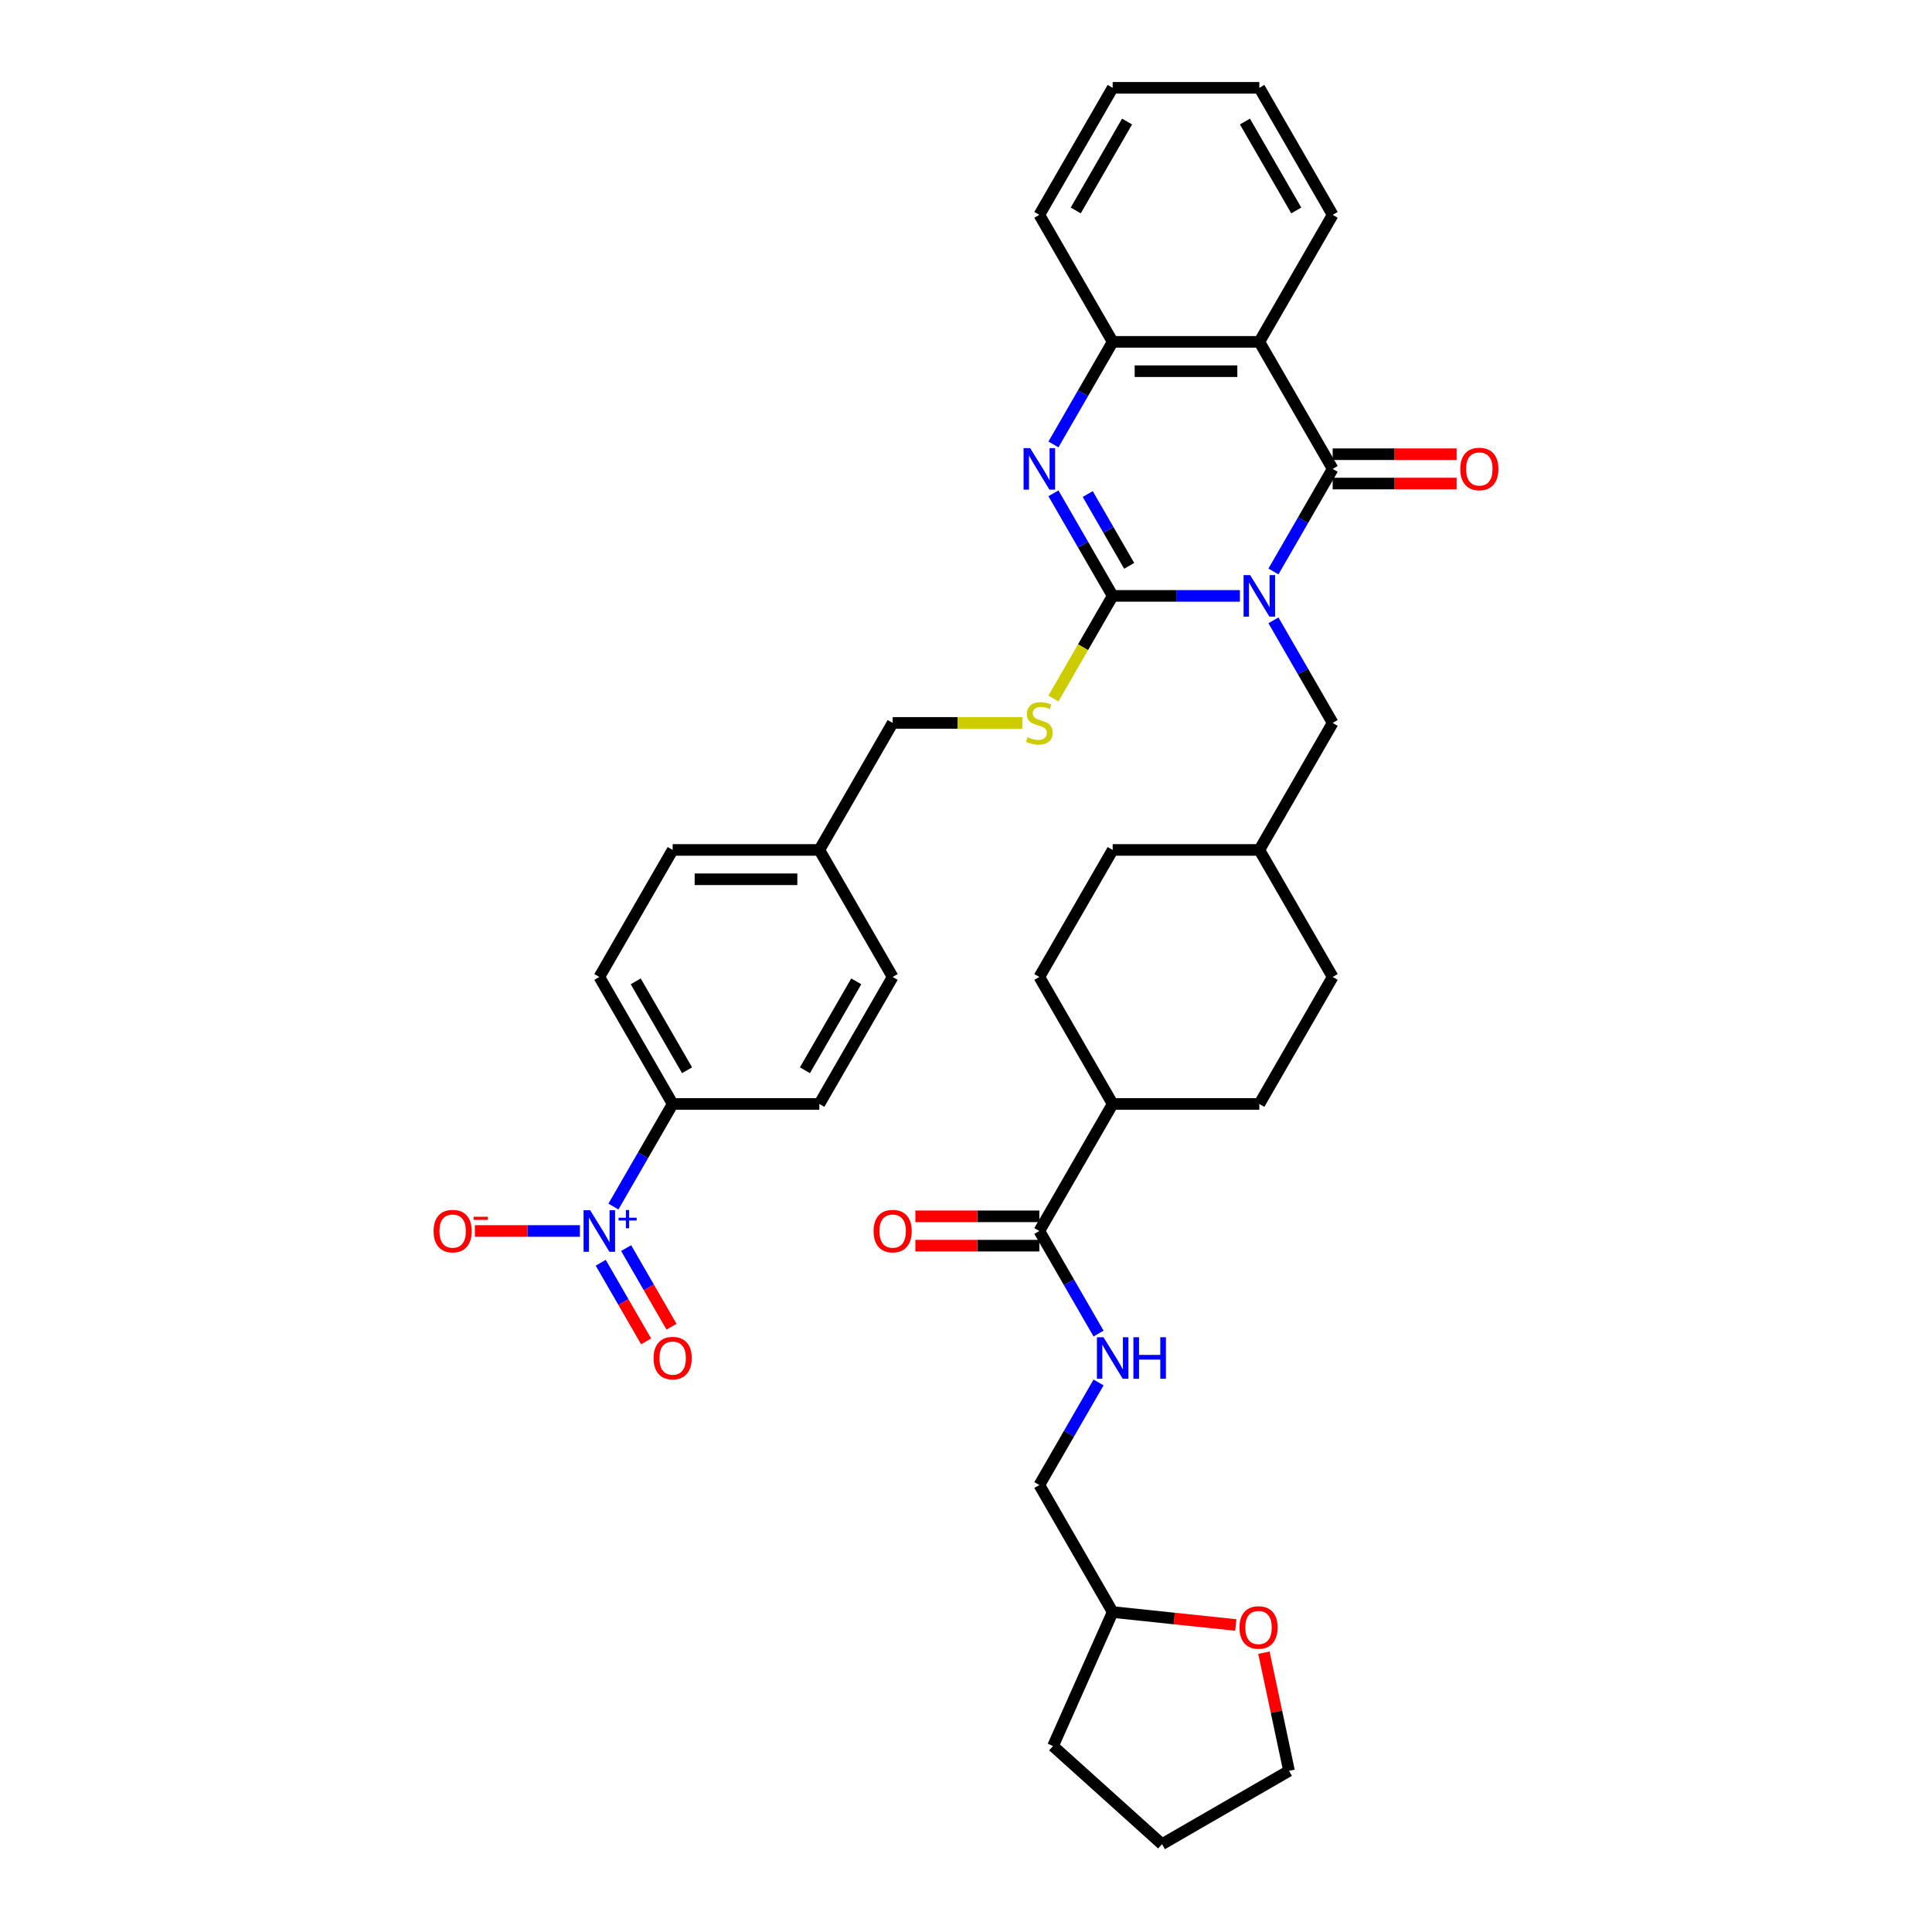 <?xml version='1.0' encoding='iso-8859-1'?>
<svg version='1.1' baseProfile='full'
              xmlns='http://www.w3.org/2000/svg'
                      xmlns:rdkit='http://www.rdkit.org/xml'
                      xmlns:xlink='http://www.w3.org/1999/xlink'
                  xml:space='preserve'
width='1000px' height='1000px' viewBox='0 0 1000 1000'>
<!-- END OF HEADER -->
<rect style='opacity:1.0;fill:#FFFFFF;stroke:none' width='1000' height='1000' x='0' y='0'> </rect>
<path class='bond-0' d='M 641.78,308.435 L 608.848,308.435' style='fill:none;fill-rule:evenodd;stroke:#0000FF;stroke-width:6px;stroke-linecap:butt;stroke-linejoin:miter;stroke-opacity:1' />
<path class='bond-0' d='M 608.848,308.435 L 575.916,308.435' style='fill:none;fill-rule:evenodd;stroke:#000000;stroke-width:6px;stroke-linecap:butt;stroke-linejoin:miter;stroke-opacity:1' />
<path class='bond-1' d='M 659.134,295.787 L 674.462,269.238' style='fill:none;fill-rule:evenodd;stroke:#0000FF;stroke-width:6px;stroke-linecap:butt;stroke-linejoin:miter;stroke-opacity:1' />
<path class='bond-1' d='M 674.462,269.238 L 689.79,242.69' style='fill:none;fill-rule:evenodd;stroke:#000000;stroke-width:6px;stroke-linecap:butt;stroke-linejoin:miter;stroke-opacity:1' />
<path class='bond-8' d='M 659.134,321.082 L 674.462,347.631' style='fill:none;fill-rule:evenodd;stroke:#0000FF;stroke-width:6px;stroke-linecap:butt;stroke-linejoin:miter;stroke-opacity:1' />
<path class='bond-8' d='M 674.462,347.631 L 689.79,374.18' style='fill:none;fill-rule:evenodd;stroke:#000000;stroke-width:6px;stroke-linecap:butt;stroke-linejoin:miter;stroke-opacity:1' />
<path class='bond-2' d='M 575.916,308.435 L 560.588,281.886' style='fill:none;fill-rule:evenodd;stroke:#000000;stroke-width:6px;stroke-linecap:butt;stroke-linejoin:miter;stroke-opacity:1' />
<path class='bond-2' d='M 560.588,281.886 L 545.26,255.337' style='fill:none;fill-rule:evenodd;stroke:#0000FF;stroke-width:6px;stroke-linecap:butt;stroke-linejoin:miter;stroke-opacity:1' />
<path class='bond-2' d='M 584.466,292.879 L 573.737,274.294' style='fill:none;fill-rule:evenodd;stroke:#000000;stroke-width:6px;stroke-linecap:butt;stroke-linejoin:miter;stroke-opacity:1' />
<path class='bond-2' d='M 573.737,274.294 L 563.007,255.71' style='fill:none;fill-rule:evenodd;stroke:#0000FF;stroke-width:6px;stroke-linecap:butt;stroke-linejoin:miter;stroke-opacity:1' />
<path class='bond-7' d='M 575.916,308.435 L 560.579,334.999' style='fill:none;fill-rule:evenodd;stroke:#000000;stroke-width:6px;stroke-linecap:butt;stroke-linejoin:miter;stroke-opacity:1' />
<path class='bond-7' d='M 560.579,334.999 L 545.242,361.563' style='fill:none;fill-rule:evenodd;stroke:#CCCC00;stroke-width:6px;stroke-linecap:butt;stroke-linejoin:miter;stroke-opacity:1' />
<path class='bond-3' d='M 689.79,242.69 L 651.832,176.945' style='fill:none;fill-rule:evenodd;stroke:#000000;stroke-width:6px;stroke-linecap:butt;stroke-linejoin:miter;stroke-opacity:1' />
<path class='bond-12' d='M 689.79,250.281 L 721.864,250.281' style='fill:none;fill-rule:evenodd;stroke:#000000;stroke-width:6px;stroke-linecap:butt;stroke-linejoin:miter;stroke-opacity:1' />
<path class='bond-12' d='M 721.864,250.281 L 753.939,250.281' style='fill:none;fill-rule:evenodd;stroke:#FF0000;stroke-width:6px;stroke-linecap:butt;stroke-linejoin:miter;stroke-opacity:1' />
<path class='bond-12' d='M 689.79,235.098 L 721.864,235.098' style='fill:none;fill-rule:evenodd;stroke:#000000;stroke-width:6px;stroke-linecap:butt;stroke-linejoin:miter;stroke-opacity:1' />
<path class='bond-12' d='M 721.864,235.098 L 753.939,235.098' style='fill:none;fill-rule:evenodd;stroke:#FF0000;stroke-width:6px;stroke-linecap:butt;stroke-linejoin:miter;stroke-opacity:1' />
<path class='bond-37' d='M 545.26,230.042 L 560.588,203.493' style='fill:none;fill-rule:evenodd;stroke:#0000FF;stroke-width:6px;stroke-linecap:butt;stroke-linejoin:miter;stroke-opacity:1' />
<path class='bond-37' d='M 560.588,203.493 L 575.916,176.945' style='fill:none;fill-rule:evenodd;stroke:#000000;stroke-width:6px;stroke-linecap:butt;stroke-linejoin:miter;stroke-opacity:1' />
<path class='bond-5' d='M 651.832,176.945 L 575.916,176.945' style='fill:none;fill-rule:evenodd;stroke:#000000;stroke-width:6px;stroke-linecap:butt;stroke-linejoin:miter;stroke-opacity:1' />
<path class='bond-5' d='M 640.444,192.128 L 587.303,192.128' style='fill:none;fill-rule:evenodd;stroke:#000000;stroke-width:6px;stroke-linecap:butt;stroke-linejoin:miter;stroke-opacity:1' />
<path class='bond-25' d='M 651.832,176.945 L 689.79,111.2' style='fill:none;fill-rule:evenodd;stroke:#000000;stroke-width:6px;stroke-linecap:butt;stroke-linejoin:miter;stroke-opacity:1' />
<path class='bond-4' d='M 317.512,624.512 L 332.84,597.964' style='fill:none;fill-rule:evenodd;stroke:#0000FF;stroke-width:6px;stroke-linecap:butt;stroke-linejoin:miter;stroke-opacity:1' />
<path class='bond-4' d='M 332.84,597.964 L 348.168,571.415' style='fill:none;fill-rule:evenodd;stroke:#000000;stroke-width:6px;stroke-linecap:butt;stroke-linejoin:miter;stroke-opacity:1' />
<path class='bond-11' d='M 300.159,637.16 L 272.985,637.16' style='fill:none;fill-rule:evenodd;stroke:#0000FF;stroke-width:6px;stroke-linecap:butt;stroke-linejoin:miter;stroke-opacity:1' />
<path class='bond-11' d='M 272.985,637.16 L 245.81,637.16' style='fill:none;fill-rule:evenodd;stroke:#FF0000;stroke-width:6px;stroke-linecap:butt;stroke-linejoin:miter;stroke-opacity:1' />
<path class='bond-13' d='M 310.938,653.603 L 322.685,673.95' style='fill:none;fill-rule:evenodd;stroke:#0000FF;stroke-width:6px;stroke-linecap:butt;stroke-linejoin:miter;stroke-opacity:1' />
<path class='bond-13' d='M 322.685,673.95 L 334.432,694.297' style='fill:none;fill-rule:evenodd;stroke:#FF0000;stroke-width:6px;stroke-linecap:butt;stroke-linejoin:miter;stroke-opacity:1' />
<path class='bond-13' d='M 324.087,646.012 L 335.834,666.359' style='fill:none;fill-rule:evenodd;stroke:#0000FF;stroke-width:6px;stroke-linecap:butt;stroke-linejoin:miter;stroke-opacity:1' />
<path class='bond-13' d='M 335.834,666.359 L 347.581,686.705' style='fill:none;fill-rule:evenodd;stroke:#FF0000;stroke-width:6px;stroke-linecap:butt;stroke-linejoin:miter;stroke-opacity:1' />
<path class='bond-31' d='M 575.916,176.945 L 537.958,111.2' style='fill:none;fill-rule:evenodd;stroke:#000000;stroke-width:6px;stroke-linecap:butt;stroke-linejoin:miter;stroke-opacity:1' />
<path class='bond-6' d='M 537.958,637.16 L 575.916,571.415' style='fill:none;fill-rule:evenodd;stroke:#000000;stroke-width:6px;stroke-linecap:butt;stroke-linejoin:miter;stroke-opacity:1' />
<path class='bond-10' d='M 537.958,637.16 L 553.286,663.709' style='fill:none;fill-rule:evenodd;stroke:#000000;stroke-width:6px;stroke-linecap:butt;stroke-linejoin:miter;stroke-opacity:1' />
<path class='bond-10' d='M 553.286,663.709 L 568.614,690.258' style='fill:none;fill-rule:evenodd;stroke:#0000FF;stroke-width:6px;stroke-linecap:butt;stroke-linejoin:miter;stroke-opacity:1' />
<path class='bond-15' d='M 537.958,629.568 L 505.883,629.568' style='fill:none;fill-rule:evenodd;stroke:#000000;stroke-width:6px;stroke-linecap:butt;stroke-linejoin:miter;stroke-opacity:1' />
<path class='bond-15' d='M 505.883,629.568 L 473.809,629.568' style='fill:none;fill-rule:evenodd;stroke:#FF0000;stroke-width:6px;stroke-linecap:butt;stroke-linejoin:miter;stroke-opacity:1' />
<path class='bond-15' d='M 537.958,644.752 L 505.883,644.752' style='fill:none;fill-rule:evenodd;stroke:#000000;stroke-width:6px;stroke-linecap:butt;stroke-linejoin:miter;stroke-opacity:1' />
<path class='bond-15' d='M 505.883,644.752 L 473.809,644.752' style='fill:none;fill-rule:evenodd;stroke:#FF0000;stroke-width:6px;stroke-linecap:butt;stroke-linejoin:miter;stroke-opacity:1' />
<path class='bond-21' d='M 529.167,374.18 L 495.604,374.18' style='fill:none;fill-rule:evenodd;stroke:#CCCC00;stroke-width:6px;stroke-linecap:butt;stroke-linejoin:miter;stroke-opacity:1' />
<path class='bond-21' d='M 495.604,374.18 L 462.042,374.18' style='fill:none;fill-rule:evenodd;stroke:#000000;stroke-width:6px;stroke-linecap:butt;stroke-linejoin:miter;stroke-opacity:1' />
<path class='bond-23' d='M 689.79,374.18 L 651.832,439.925' style='fill:none;fill-rule:evenodd;stroke:#000000;stroke-width:6px;stroke-linecap:butt;stroke-linejoin:miter;stroke-opacity:1' />
<path class='bond-9' d='M 348.168,571.415 L 310.21,505.67' style='fill:none;fill-rule:evenodd;stroke:#000000;stroke-width:6px;stroke-linecap:butt;stroke-linejoin:miter;stroke-opacity:1' />
<path class='bond-9' d='M 355.624,553.962 L 329.053,507.94' style='fill:none;fill-rule:evenodd;stroke:#000000;stroke-width:6px;stroke-linecap:butt;stroke-linejoin:miter;stroke-opacity:1' />
<path class='bond-40' d='M 348.168,571.415 L 424.084,571.415' style='fill:none;fill-rule:evenodd;stroke:#000000;stroke-width:6px;stroke-linecap:butt;stroke-linejoin:miter;stroke-opacity:1' />
<path class='bond-22' d='M 568.614,715.553 L 553.286,742.101' style='fill:none;fill-rule:evenodd;stroke:#0000FF;stroke-width:6px;stroke-linecap:butt;stroke-linejoin:miter;stroke-opacity:1' />
<path class='bond-22' d='M 553.286,742.101 L 537.958,768.65' style='fill:none;fill-rule:evenodd;stroke:#000000;stroke-width:6px;stroke-linecap:butt;stroke-linejoin:miter;stroke-opacity:1' />
<path class='bond-14' d='M 575.916,571.415 L 651.832,571.415' style='fill:none;fill-rule:evenodd;stroke:#000000;stroke-width:6px;stroke-linecap:butt;stroke-linejoin:miter;stroke-opacity:1' />
<path class='bond-38' d='M 575.916,571.415 L 537.958,505.67' style='fill:none;fill-rule:evenodd;stroke:#000000;stroke-width:6px;stroke-linecap:butt;stroke-linejoin:miter;stroke-opacity:1' />
<path class='bond-16' d='M 639.649,841.094 L 607.782,837.745' style='fill:none;fill-rule:evenodd;stroke:#FF0000;stroke-width:6px;stroke-linecap:butt;stroke-linejoin:miter;stroke-opacity:1' />
<path class='bond-16' d='M 607.782,837.745 L 575.916,834.395' style='fill:none;fill-rule:evenodd;stroke:#000000;stroke-width:6px;stroke-linecap:butt;stroke-linejoin:miter;stroke-opacity:1' />
<path class='bond-32' d='M 654.201,855.434 L 660.7,886.011' style='fill:none;fill-rule:evenodd;stroke:#FF0000;stroke-width:6px;stroke-linecap:butt;stroke-linejoin:miter;stroke-opacity:1' />
<path class='bond-32' d='M 660.7,886.011 L 667.2,916.588' style='fill:none;fill-rule:evenodd;stroke:#000000;stroke-width:6px;stroke-linecap:butt;stroke-linejoin:miter;stroke-opacity:1' />
<path class='bond-17' d='M 424.084,571.415 L 462.042,505.67' style='fill:none;fill-rule:evenodd;stroke:#000000;stroke-width:6px;stroke-linecap:butt;stroke-linejoin:miter;stroke-opacity:1' />
<path class='bond-17' d='M 416.629,553.962 L 443.199,507.94' style='fill:none;fill-rule:evenodd;stroke:#000000;stroke-width:6px;stroke-linecap:butt;stroke-linejoin:miter;stroke-opacity:1' />
<path class='bond-18' d='M 310.21,505.67 L 348.168,439.925' style='fill:none;fill-rule:evenodd;stroke:#000000;stroke-width:6px;stroke-linecap:butt;stroke-linejoin:miter;stroke-opacity:1' />
<path class='bond-19' d='M 537.958,505.67 L 575.916,439.925' style='fill:none;fill-rule:evenodd;stroke:#000000;stroke-width:6px;stroke-linecap:butt;stroke-linejoin:miter;stroke-opacity:1' />
<path class='bond-20' d='M 651.832,571.415 L 689.79,505.67' style='fill:none;fill-rule:evenodd;stroke:#000000;stroke-width:6px;stroke-linecap:butt;stroke-linejoin:miter;stroke-opacity:1' />
<path class='bond-24' d='M 462.042,374.18 L 424.084,439.925' style='fill:none;fill-rule:evenodd;stroke:#000000;stroke-width:6px;stroke-linecap:butt;stroke-linejoin:miter;stroke-opacity:1' />
<path class='bond-26' d='M 537.958,768.65 L 575.916,834.395' style='fill:none;fill-rule:evenodd;stroke:#000000;stroke-width:6px;stroke-linecap:butt;stroke-linejoin:miter;stroke-opacity:1' />
<path class='bond-29' d='M 651.832,439.925 L 575.916,439.925' style='fill:none;fill-rule:evenodd;stroke:#000000;stroke-width:6px;stroke-linecap:butt;stroke-linejoin:miter;stroke-opacity:1' />
<path class='bond-30' d='M 651.832,439.925 L 689.79,505.67' style='fill:none;fill-rule:evenodd;stroke:#000000;stroke-width:6px;stroke-linecap:butt;stroke-linejoin:miter;stroke-opacity:1' />
<path class='bond-27' d='M 424.084,439.925 L 462.042,505.67' style='fill:none;fill-rule:evenodd;stroke:#000000;stroke-width:6px;stroke-linecap:butt;stroke-linejoin:miter;stroke-opacity:1' />
<path class='bond-28' d='M 424.084,439.925 L 348.168,439.925' style='fill:none;fill-rule:evenodd;stroke:#000000;stroke-width:6px;stroke-linecap:butt;stroke-linejoin:miter;stroke-opacity:1' />
<path class='bond-28' d='M 412.697,455.108 L 359.556,455.108' style='fill:none;fill-rule:evenodd;stroke:#000000;stroke-width:6px;stroke-linecap:butt;stroke-linejoin:miter;stroke-opacity:1' />
<path class='bond-34' d='M 689.79,111.2 L 651.832,45.455' style='fill:none;fill-rule:evenodd;stroke:#000000;stroke-width:6px;stroke-linecap:butt;stroke-linejoin:miter;stroke-opacity:1' />
<path class='bond-34' d='M 670.947,108.929 L 644.376,62.908' style='fill:none;fill-rule:evenodd;stroke:#000000;stroke-width:6px;stroke-linecap:butt;stroke-linejoin:miter;stroke-opacity:1' />
<path class='bond-33' d='M 575.916,834.395 L 545.038,903.748' style='fill:none;fill-rule:evenodd;stroke:#000000;stroke-width:6px;stroke-linecap:butt;stroke-linejoin:miter;stroke-opacity:1' />
<path class='bond-39' d='M 537.958,111.2 L 575.916,45.455' style='fill:none;fill-rule:evenodd;stroke:#000000;stroke-width:6px;stroke-linecap:butt;stroke-linejoin:miter;stroke-opacity:1' />
<path class='bond-39' d='M 556.801,108.929 L 583.371,62.908' style='fill:none;fill-rule:evenodd;stroke:#000000;stroke-width:6px;stroke-linecap:butt;stroke-linejoin:miter;stroke-opacity:1' />
<path class='bond-41' d='M 667.2,916.588 L 601.455,954.545' style='fill:none;fill-rule:evenodd;stroke:#000000;stroke-width:6px;stroke-linecap:butt;stroke-linejoin:miter;stroke-opacity:1' />
<path class='bond-36' d='M 545.038,903.748 L 601.455,954.545' style='fill:none;fill-rule:evenodd;stroke:#000000;stroke-width:6px;stroke-linecap:butt;stroke-linejoin:miter;stroke-opacity:1' />
<path class='bond-35' d='M 651.832,45.455 L 575.916,45.455' style='fill:none;fill-rule:evenodd;stroke:#000000;stroke-width:6px;stroke-linecap:butt;stroke-linejoin:miter;stroke-opacity:1' />
<path  class='atom-0' d='M 647.079 297.685
L 654.124 309.072
Q 654.823 310.196, 655.946 312.231
Q 657.07 314.265, 657.131 314.387
L 657.131 297.685
L 659.985 297.685
L 659.985 319.184
L 657.04 319.184
L 649.478 306.734
Q 648.598 305.277, 647.656 303.607
Q 646.745 301.936, 646.472 301.42
L 646.472 319.184
L 643.678 319.184
L 643.678 297.685
L 647.079 297.685
' fill='#0000FF'/>
<path  class='atom-3' d='M 533.206 231.94
L 540.251 243.327
Q 540.949 244.451, 542.073 246.486
Q 543.196 248.52, 543.257 248.642
L 543.257 231.94
L 546.111 231.94
L 546.111 253.439
L 543.166 253.439
L 535.605 240.989
Q 534.724 239.532, 533.783 237.861
Q 532.872 236.191, 532.598 235.675
L 532.598 253.439
L 529.805 253.439
L 529.805 231.94
L 533.206 231.94
' fill='#0000FF'/>
<path  class='atom-5' d='M 305.458 626.41
L 312.503 637.798
Q 313.201 638.921, 314.325 640.956
Q 315.449 642.99, 315.509 643.112
L 315.509 626.41
L 318.364 626.41
L 318.364 647.91
L 315.418 647.91
L 307.857 635.46
Q 306.976 634.002, 306.035 632.332
Q 305.124 630.662, 304.851 630.145
L 304.851 647.91
L 302.057 647.91
L 302.057 626.41
L 305.458 626.41
' fill='#0000FF'/>
<path  class='atom-5' d='M 320.167 630.286
L 323.955 630.286
L 323.955 626.297
L 325.639 626.297
L 325.639 630.286
L 329.527 630.286
L 329.527 631.729
L 325.639 631.729
L 325.639 635.737
L 323.955 635.737
L 323.955 631.729
L 320.167 631.729
L 320.167 630.286
' fill='#0000FF'/>
<path  class='atom-8' d='M 531.885 381.559
Q 532.128 381.65, 533.13 382.075
Q 534.132 382.5, 535.225 382.774
Q 536.349 383.016, 537.442 383.016
Q 539.476 383.016, 540.661 382.045
Q 541.845 381.043, 541.845 379.312
Q 541.845 378.127, 541.237 377.399
Q 540.661 376.67, 539.75 376.275
Q 538.839 375.88, 537.32 375.425
Q 535.407 374.848, 534.253 374.301
Q 533.13 373.755, 532.31 372.601
Q 531.52 371.447, 531.52 369.503
Q 531.52 366.801, 533.342 365.131
Q 535.195 363.461, 538.839 363.461
Q 541.329 363.461, 544.153 364.645
L 543.454 366.983
Q 540.873 365.92, 538.93 365.92
Q 536.834 365.92, 535.68 366.801
Q 534.527 367.651, 534.557 369.139
Q 534.557 370.293, 535.134 370.991
Q 535.741 371.69, 536.591 372.085
Q 537.472 372.479, 538.93 372.935
Q 540.873 373.542, 542.027 374.149
Q 543.181 374.757, 544.001 376.002
Q 544.851 377.216, 544.851 379.312
Q 544.851 382.288, 542.847 383.897
Q 540.873 385.476, 537.563 385.476
Q 535.65 385.476, 534.193 385.051
Q 532.765 384.656, 531.065 383.958
L 531.885 381.559
' fill='#CCCC00'/>
<path  class='atom-11' d='M 571.164 692.155
L 578.209 703.543
Q 578.907 704.666, 580.03 706.701
Q 581.154 708.735, 581.215 708.857
L 581.215 692.155
L 584.069 692.155
L 584.069 713.655
L 581.124 713.655
L 573.562 701.205
Q 572.682 699.747, 571.74 698.077
Q 570.829 696.407, 570.556 695.891
L 570.556 713.655
L 567.762 713.655
L 567.762 692.155
L 571.164 692.155
' fill='#0000FF'/>
<path  class='atom-11' d='M 586.65 692.155
L 589.566 692.155
L 589.566 701.296
L 600.558 701.296
L 600.558 692.155
L 603.473 692.155
L 603.473 713.655
L 600.558 713.655
L 600.558 703.725
L 589.566 703.725
L 589.566 713.655
L 586.65 713.655
L 586.65 692.155
' fill='#0000FF'/>
<path  class='atom-12' d='M 224.425 637.221
Q 224.425 632.059, 226.976 629.174
Q 229.527 626.289, 234.295 626.289
Q 239.062 626.289, 241.613 629.174
Q 244.164 632.059, 244.164 637.221
Q 244.164 642.444, 241.582 645.42
Q 239.001 648.365, 234.295 648.365
Q 229.557 648.365, 226.976 645.42
Q 224.425 642.474, 224.425 637.221
M 234.295 645.936
Q 237.574 645.936, 239.335 643.75
Q 241.127 641.533, 241.127 637.221
Q 241.127 633, 239.335 630.874
Q 237.574 628.718, 234.295 628.718
Q 231.015 628.718, 229.223 630.844
Q 227.462 632.97, 227.462 637.221
Q 227.462 641.563, 229.223 643.75
Q 231.015 645.936, 234.295 645.936
' fill='#FF0000'/>
<path  class='atom-12' d='M 245.166 629.798
L 252.521 629.798
L 252.521 631.401
L 245.166 631.401
L 245.166 629.798
' fill='#FF0000'/>
<path  class='atom-13' d='M 755.836 242.75
Q 755.836 237.588, 758.387 234.703
Q 760.938 231.819, 765.705 231.819
Q 770.473 231.819, 773.024 234.703
Q 775.575 237.588, 775.575 242.75
Q 775.575 247.973, 772.993 250.949
Q 770.412 253.895, 765.705 253.895
Q 760.968 253.895, 758.387 250.949
Q 755.836 248.004, 755.836 242.75
M 765.705 251.466
Q 768.985 251.466, 770.746 249.279
Q 772.538 247.062, 772.538 242.75
Q 772.538 238.53, 770.746 236.404
Q 768.985 234.248, 765.705 234.248
Q 762.426 234.248, 760.634 236.374
Q 758.873 238.499, 758.873 242.75
Q 758.873 247.093, 760.634 249.279
Q 762.426 251.466, 765.705 251.466
' fill='#FF0000'/>
<path  class='atom-14' d='M 338.299 702.966
Q 338.299 697.804, 340.85 694.919
Q 343.401 692.034, 348.168 692.034
Q 352.936 692.034, 355.487 694.919
Q 358.037 697.804, 358.037 702.966
Q 358.037 708.189, 355.456 711.165
Q 352.875 714.11, 348.168 714.11
Q 343.431 714.11, 340.85 711.165
Q 338.299 708.219, 338.299 702.966
M 348.168 711.681
Q 351.448 711.681, 353.209 709.495
Q 355.001 707.278, 355.001 702.966
Q 355.001 698.745, 353.209 696.619
Q 351.448 694.463, 348.168 694.463
Q 344.889 694.463, 343.097 696.589
Q 341.336 698.715, 341.336 702.966
Q 341.336 707.308, 343.097 709.495
Q 344.889 711.681, 348.168 711.681
' fill='#FF0000'/>
<path  class='atom-16' d='M 452.173 637.221
Q 452.173 632.059, 454.724 629.174
Q 457.275 626.289, 462.042 626.289
Q 466.81 626.289, 469.36 629.174
Q 471.911 632.059, 471.911 637.221
Q 471.911 642.444, 469.33 645.42
Q 466.749 648.365, 462.042 648.365
Q 457.305 648.365, 454.724 645.42
Q 452.173 642.474, 452.173 637.221
M 462.042 645.936
Q 465.322 645.936, 467.083 643.75
Q 468.874 641.533, 468.874 637.221
Q 468.874 633, 467.083 630.874
Q 465.322 628.718, 462.042 628.718
Q 458.763 628.718, 456.971 630.844
Q 455.21 632.97, 455.21 637.221
Q 455.21 641.563, 456.971 643.75
Q 458.763 645.936, 462.042 645.936
' fill='#FF0000'/>
<path  class='atom-17' d='M 641.547 842.391
Q 641.547 837.229, 644.098 834.344
Q 646.648 831.459, 651.416 831.459
Q 656.183 831.459, 658.734 834.344
Q 661.285 837.229, 661.285 842.391
Q 661.285 847.614, 658.704 850.59
Q 656.123 853.536, 651.416 853.536
Q 646.679 853.536, 644.098 850.59
Q 641.547 847.645, 641.547 842.391
M 651.416 851.106
Q 654.695 851.106, 656.457 848.92
Q 658.248 846.703, 658.248 842.391
Q 658.248 838.17, 656.457 836.045
Q 654.695 833.889, 651.416 833.889
Q 648.136 833.889, 646.345 836.014
Q 644.583 838.14, 644.583 842.391
Q 644.583 846.734, 646.345 848.92
Q 648.136 851.106, 651.416 851.106
' fill='#FF0000'/>
</svg>
